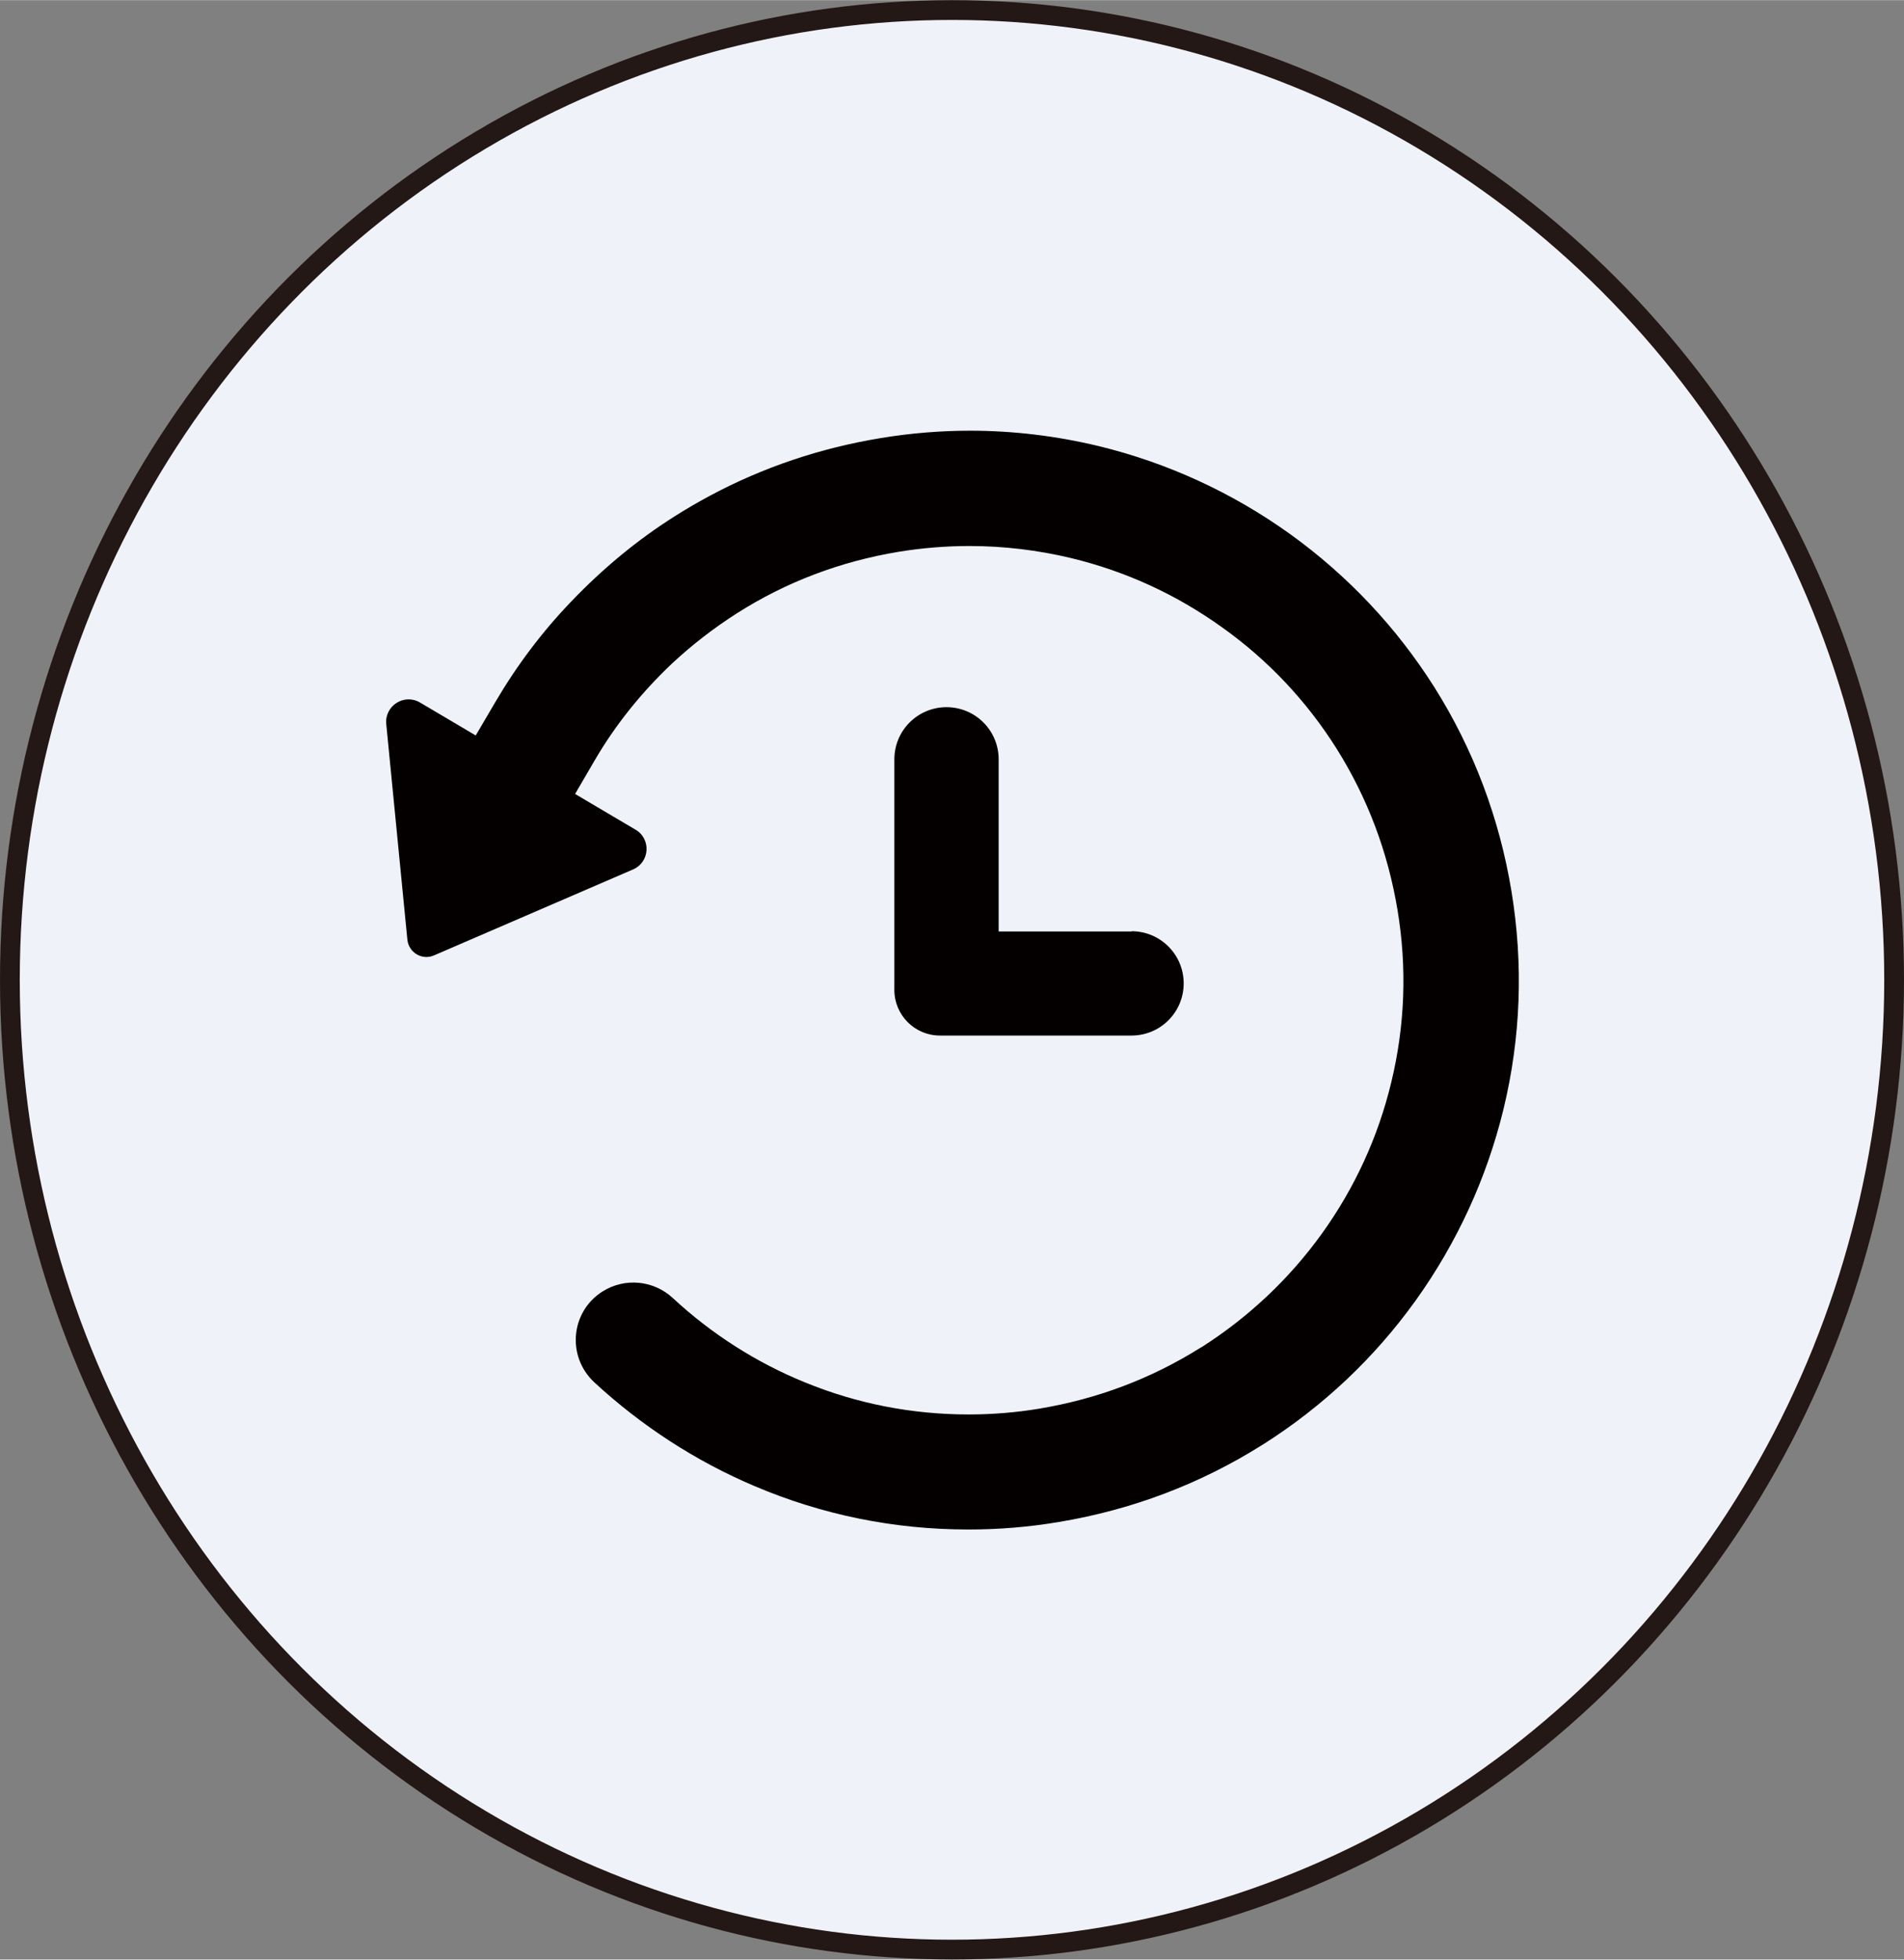 <?xml version="1.0" encoding="UTF-8"?><svg id="_レイヤー_2" xmlns="http://www.w3.org/2000/svg" width="24.47mm" height="25.18mm" viewBox="0 0 69.36 71.36"><rect x="0" y="0" width="69.36" height="71.36" fill="#808080" stroke="none"/><defs><style>.cls-1{fill:#040000;stroke-width:0px;}.cls-2{fill:#f0f2f9;stroke:#231815;stroke-miterlimit:10;stroke-width:.72px;}</style></defs><g id="_レイヤー_1-2"><ellipse class="cls-2" cx="34.68" cy="35.68" rx="34.32" ry="35.32"/><path class="cls-1" d="m41.23,33.92h-4.85v-6.27c0-1.05-.85-1.9-1.9-1.9s-1.9.85-1.9,1.9v8.4c0,.91.74,1.66,1.66,1.66h6.98c1.05,0,1.9-.85,1.9-1.9s-.85-1.9-1.9-1.9Z"/><path class="cls-1" d="m35.27,55.7c-2.69,0-5.31-.53-7.78-1.58-2.15-.91-4.13-2.2-5.84-3.78-1.01-.94-.87-2.57.3-3.31h0c.81-.51,1.86-.41,2.56.24,1.4,1.3,3.04,2.35,4.81,3.07,1.9.78,3.91,1.17,5.97,1.17.85,0,1.72-.07,2.56-.21,2.11-.35,4.08-1.09,5.88-2.22l.04-.02c1.71-1.09,3.19-2.48,4.38-4.13,1.2-1.67,2.05-3.52,2.53-5.51.5-2.06.58-4.17.23-6.28-.35-2.11-1.09-4.08-2.22-5.88-1.09-1.73-2.49-3.22-4.16-4.41-1.67-1.2-3.52-2.05-5.51-2.53-1.21-.29-2.46-.44-3.7-.44-.86,0-1.72.07-2.58.21-2.12.35-4.11,1.1-5.91,2.25-.83.53-1.62,1.14-2.35,1.82-1.11,1.05-2.07,2.24-2.83,3.55l-.7,1.2,1.2.71,1,.59c.58.34.52,1.19-.09,1.45l-7.25,3.13c-.43.19-.92-.1-.97-.57l-.77-7.86c-.06-.66.65-1.12,1.23-.78l2.03,1.2.71-1.21c.78-1.33,1.71-2.57,2.78-3.68,1.13-1.18,2.39-2.23,3.77-3.1.41-.26.84-.51,1.27-.74,1.94-1.04,4.03-1.74,6.22-2.1,1.08-.18,2.18-.27,3.26-.27,1.57,0,3.14.19,4.68.56,2.51.61,4.86,1.69,6.97,3.2,2.11,1.52,3.88,3.4,5.26,5.58,1.43,2.27,2.37,4.77,2.81,7.43.44,2.67.34,5.34-.29,7.94-.61,2.51-1.69,4.86-3.2,6.97-1.51,2.1-3.37,3.85-5.54,5.23l-.05.03c-2.27,1.43-4.77,2.37-7.43,2.81-1.07.18-2.17.27-3.25.27h0Z"/></g></svg>